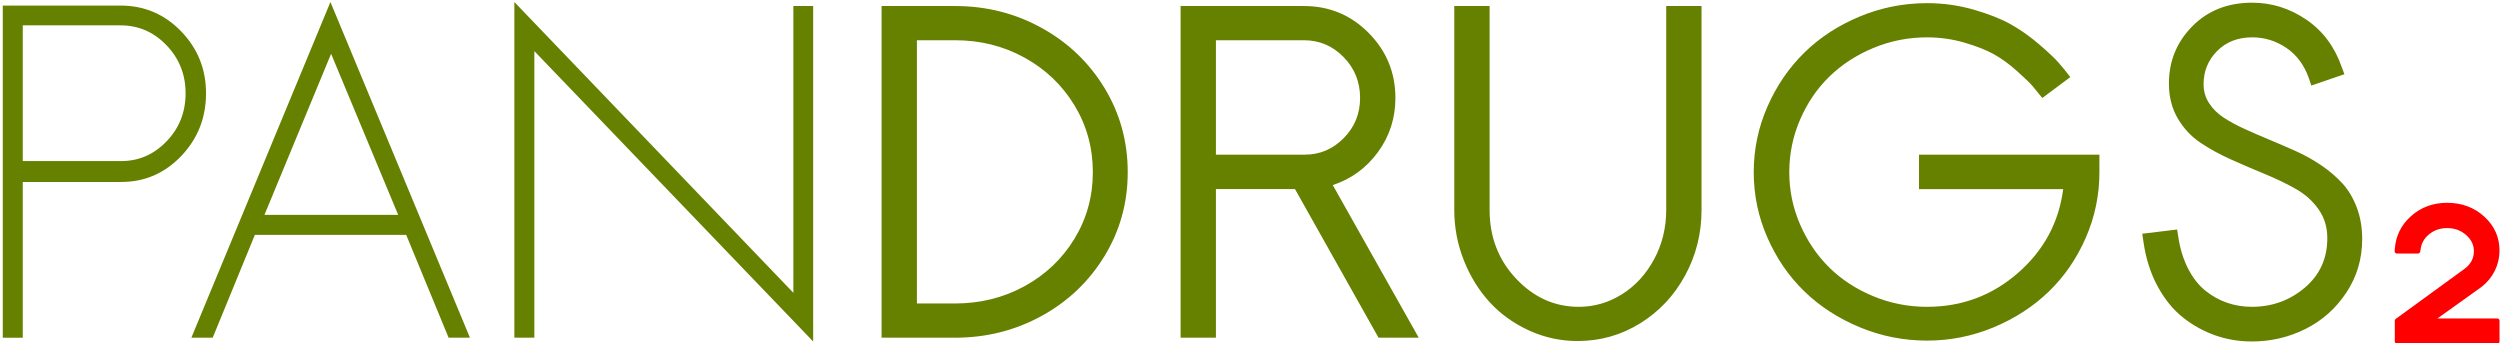 <svg stroke-miterlimit="10" viewBox="0 0 549.5 75.5" xmlns="http://www.w3.org/2000/svg" xmlns:vectornator="http://vectornator.io" clip-rule="evenodd" stroke-linecap="round" stroke-linejoin="round"><clipPath id="a"><path d="M0 0h549.5v75.5H0z"/></clipPath><g clip-path="url(#a)" vectornator:layerName="Untitled"><g fill="#668000"><path d="M.607 74.225V1.227h25.88c5.24 0 9.683 1.888 13.33 5.664 3.645 3.777 5.468 8.318 5.468 13.624 0 5.37-1.815 9.96-5.444 13.77-3.63 3.808-8.032 5.712-13.208 5.712H5.003v34.23H.607zm4.395-38.82h21.63c3.874 0 7.203-1.447 9.986-4.345 2.783-2.897 4.175-6.412 4.175-10.546 0-4.134-1.4-7.658-4.2-10.572-2.8-2.913-6.168-4.37-10.107-4.37H5.002v29.834zM58.127 47.223H87.52l-14.745-35.4-14.648 35.4zm31.152 4.394H56.026L46.75 74.225h-4.688L72.63.445l30.663 73.78h-4.688L89.28 51.617zM113.058 74.225V.445l61.328 63.916V1.325h4.346v73.73l-61.28-63.818v62.99h-4.394zM201.535 66.705h8.398c5.534 0 10.612-1.26 15.235-3.784 4.622-2.522 8.284-5.997 10.986-10.424s4.053-9.31 4.053-14.648c0-5.37-1.35-10.28-4.053-14.722-2.702-4.443-6.364-7.935-10.986-10.474-4.623-2.54-9.7-3.808-15.235-3.808h-8.398v57.86zm-7.764 7.52v-72.9h16.163c6.87 0 13.208 1.602 19.02 4.81 5.81 3.205 10.416 7.608 13.817 13.207 3.402 5.6 5.103 11.767 5.103 18.506 0 6.705-1.7 12.85-5.103 18.432-3.4 5.583-8.008 9.97-13.818 13.16-5.81 3.19-12.15 4.785-19.02 4.785h-16.16zM259.494 74.225v-72.9h27.1c5.598 0 10.35 1.977 14.257 5.932 3.908 3.955 5.86 8.716 5.86 14.282 0 4.426-1.277 8.39-3.832 11.89-2.556 3.498-5.868 5.915-9.937 7.25l18.898 33.545H303L284.64 41.56h-17.382v32.665h-7.764zm7.764-40.235h19.58c3.287 0 6.128-1.212 8.52-3.638 2.393-2.425 3.59-5.362 3.59-8.813 0-3.517-1.205-6.51-3.614-8.985-2.41-2.474-5.323-3.71-8.74-3.71h-19.336V33.99zM319.65 1.324h7.764v44.824c0 5.957 1.945 10.995 5.835 15.113 3.89 4.12 8.47 6.178 13.744 6.178 3.418 0 6.592-.92 9.52-2.76 2.93-1.838 5.283-4.402 7.057-7.69 1.775-3.288 2.662-6.9 2.662-10.84V1.324h7.764v44.824c0 5.176-1.205 9.978-3.613 14.405-2.41 4.427-5.705 7.934-9.888 10.522s-8.765 3.882-13.745 3.882c-3.71 0-7.25-.765-10.62-2.295-3.37-1.53-6.25-3.59-8.643-6.177-2.393-2.587-4.297-5.656-5.713-9.204-1.416-3.547-2.124-7.258-2.124-11.132V1.324zM455.05 16.95l-6.152 4.59c-.88-1.108-1.595-1.987-2.148-2.638-.554-.65-1.685-1.74-3.394-3.27-1.71-1.53-3.393-2.76-5.054-3.688-1.66-.927-3.816-1.782-6.47-2.563-2.652-.78-5.41-1.17-8.276-1.17-4.134 0-8.073.78-11.816 2.343-3.744 1.562-6.966 3.662-9.668 6.3-2.702 2.635-4.842 5.785-6.42 9.447-1.58 3.662-2.37 7.51-2.37 11.548 0 4.004.79 7.828 2.37 11.474 1.578 3.646 3.71 6.795 6.396 9.448 2.685 2.653 5.908 4.76 9.668 6.324 3.76 1.562 7.706 2.344 11.84 2.344 7.65 0 14.315-2.483 19.995-7.447 5.682-4.963 8.994-11.107 9.938-18.43h-31.69v-7.57h39.65v3.858c0 5.045-1.002 9.855-3.004 14.428-2.002 4.574-4.704 8.505-8.105 11.792-3.403 3.288-7.44 5.91-12.11 7.862-4.672 1.953-9.563 2.93-14.674 2.93-5.143 0-10.066-.977-14.77-2.93-4.704-1.953-8.757-4.574-12.158-7.862-3.402-3.287-6.112-7.218-8.13-11.792-2.018-4.573-3.028-9.383-3.028-14.428 0-5.046 1.01-9.864 3.028-14.453 2.018-4.59 4.728-8.545 8.13-11.866 3.4-3.32 7.454-5.958 12.158-7.91 4.704-1.954 9.627-2.93 14.77-2.93 3.55 0 6.983.48 10.303 1.44 3.32.96 6.046 2.043 8.178 3.247 2.132 1.204 4.2 2.67 6.2 4.394 2.003 1.727 3.403 3.045 4.2 3.957.798.91 1.57 1.855 2.32 2.832.13.194.227.324.292.39zM515.304 16.314l-7.275 2.49-.538-1.61c-1.042-2.93-2.702-5.16-4.98-6.69-2.28-1.53-4.77-2.295-7.47-2.295-3.16 0-5.73 1-7.716 3.002-1.986 2.002-2.98 4.435-2.98 7.3 0 1.53.4 2.913 1.198 4.15.797 1.237 1.863 2.295 3.198 3.174 1.335.88 2.88 1.717 4.64 2.515 1.756.798 3.596 1.596 5.516 2.393 1.92.798 3.84 1.628 5.762 2.49 1.92.863 3.76 1.888 5.517 3.077 1.758 1.188 3.304 2.506 4.64 3.955 1.334 1.448 2.4 3.222 3.197 5.322.798 2.1 1.197 4.42 1.197 6.958 0 4.33-1.155 8.244-3.466 11.743-2.31 3.5-5.306 6.17-8.985 8.008-3.68 1.84-7.618 2.76-11.817 2.76-2.767 0-5.42-.44-7.96-1.32-2.538-.88-4.906-2.18-7.103-3.906-2.198-1.725-4.078-4.028-5.64-6.91-1.563-2.88-2.604-6.176-3.125-9.887l-.244-1.66 7.667-.928.244 1.563c.392 2.636 1.108 4.972 2.15 7.007 1.04 2.034 2.294 3.645 3.76 4.834 1.464 1.187 3.06 2.082 4.784 2.684 1.726.602 3.548.903 5.47.903 4.46 0 8.34-1.4 11.645-4.2 3.303-2.798 4.955-6.428 4.955-10.887 0-2.41-.643-4.525-1.93-6.348-1.285-1.823-2.945-3.312-4.98-4.468-2.034-1.155-4.296-2.246-6.787-3.27-2.49-1.027-4.972-2.093-7.446-3.2-2.474-1.106-4.728-2.343-6.763-3.71-2.035-1.368-3.695-3.15-4.98-5.347-1.287-2.197-1.93-4.745-1.93-7.642 0-4.915 1.71-9.106 5.127-12.573 3.418-3.467 7.813-5.2 13.184-5.2 4.265 0 8.22 1.237 11.866 3.71 3.646 2.475 6.25 5.958 7.812 10.45l.586 1.562z"/></g><path d="M534.19 70.5h14.703v4.555h-22.015V70.5l15.047-10.95c1.557-1.124 2.335-2.567 2.335-4.328 0-1.53-.625-2.846-1.876-3.943-1.25-1.1-2.756-1.648-4.518-1.648-1.633 0-3.063.498-4.288 1.494-1.2.995-1.876 2.22-2.03 3.675l-.076.422h-4.632l.038-.498c.204-2.73 1.34-5.015 3.408-6.853 2.093-1.862 4.62-2.794 7.58-2.794 3.114 0 5.73.97 7.85 2.91 2.118 1.94 3.177 4.3 3.177 7.083 0 1.48-.332 2.896-.996 4.25-.663 1.326-1.595 2.45-2.795 3.368l-10.91 7.81z" fill="red" stroke="red" stroke-linecap="butt" stroke-linejoin="miter"/></g></svg>